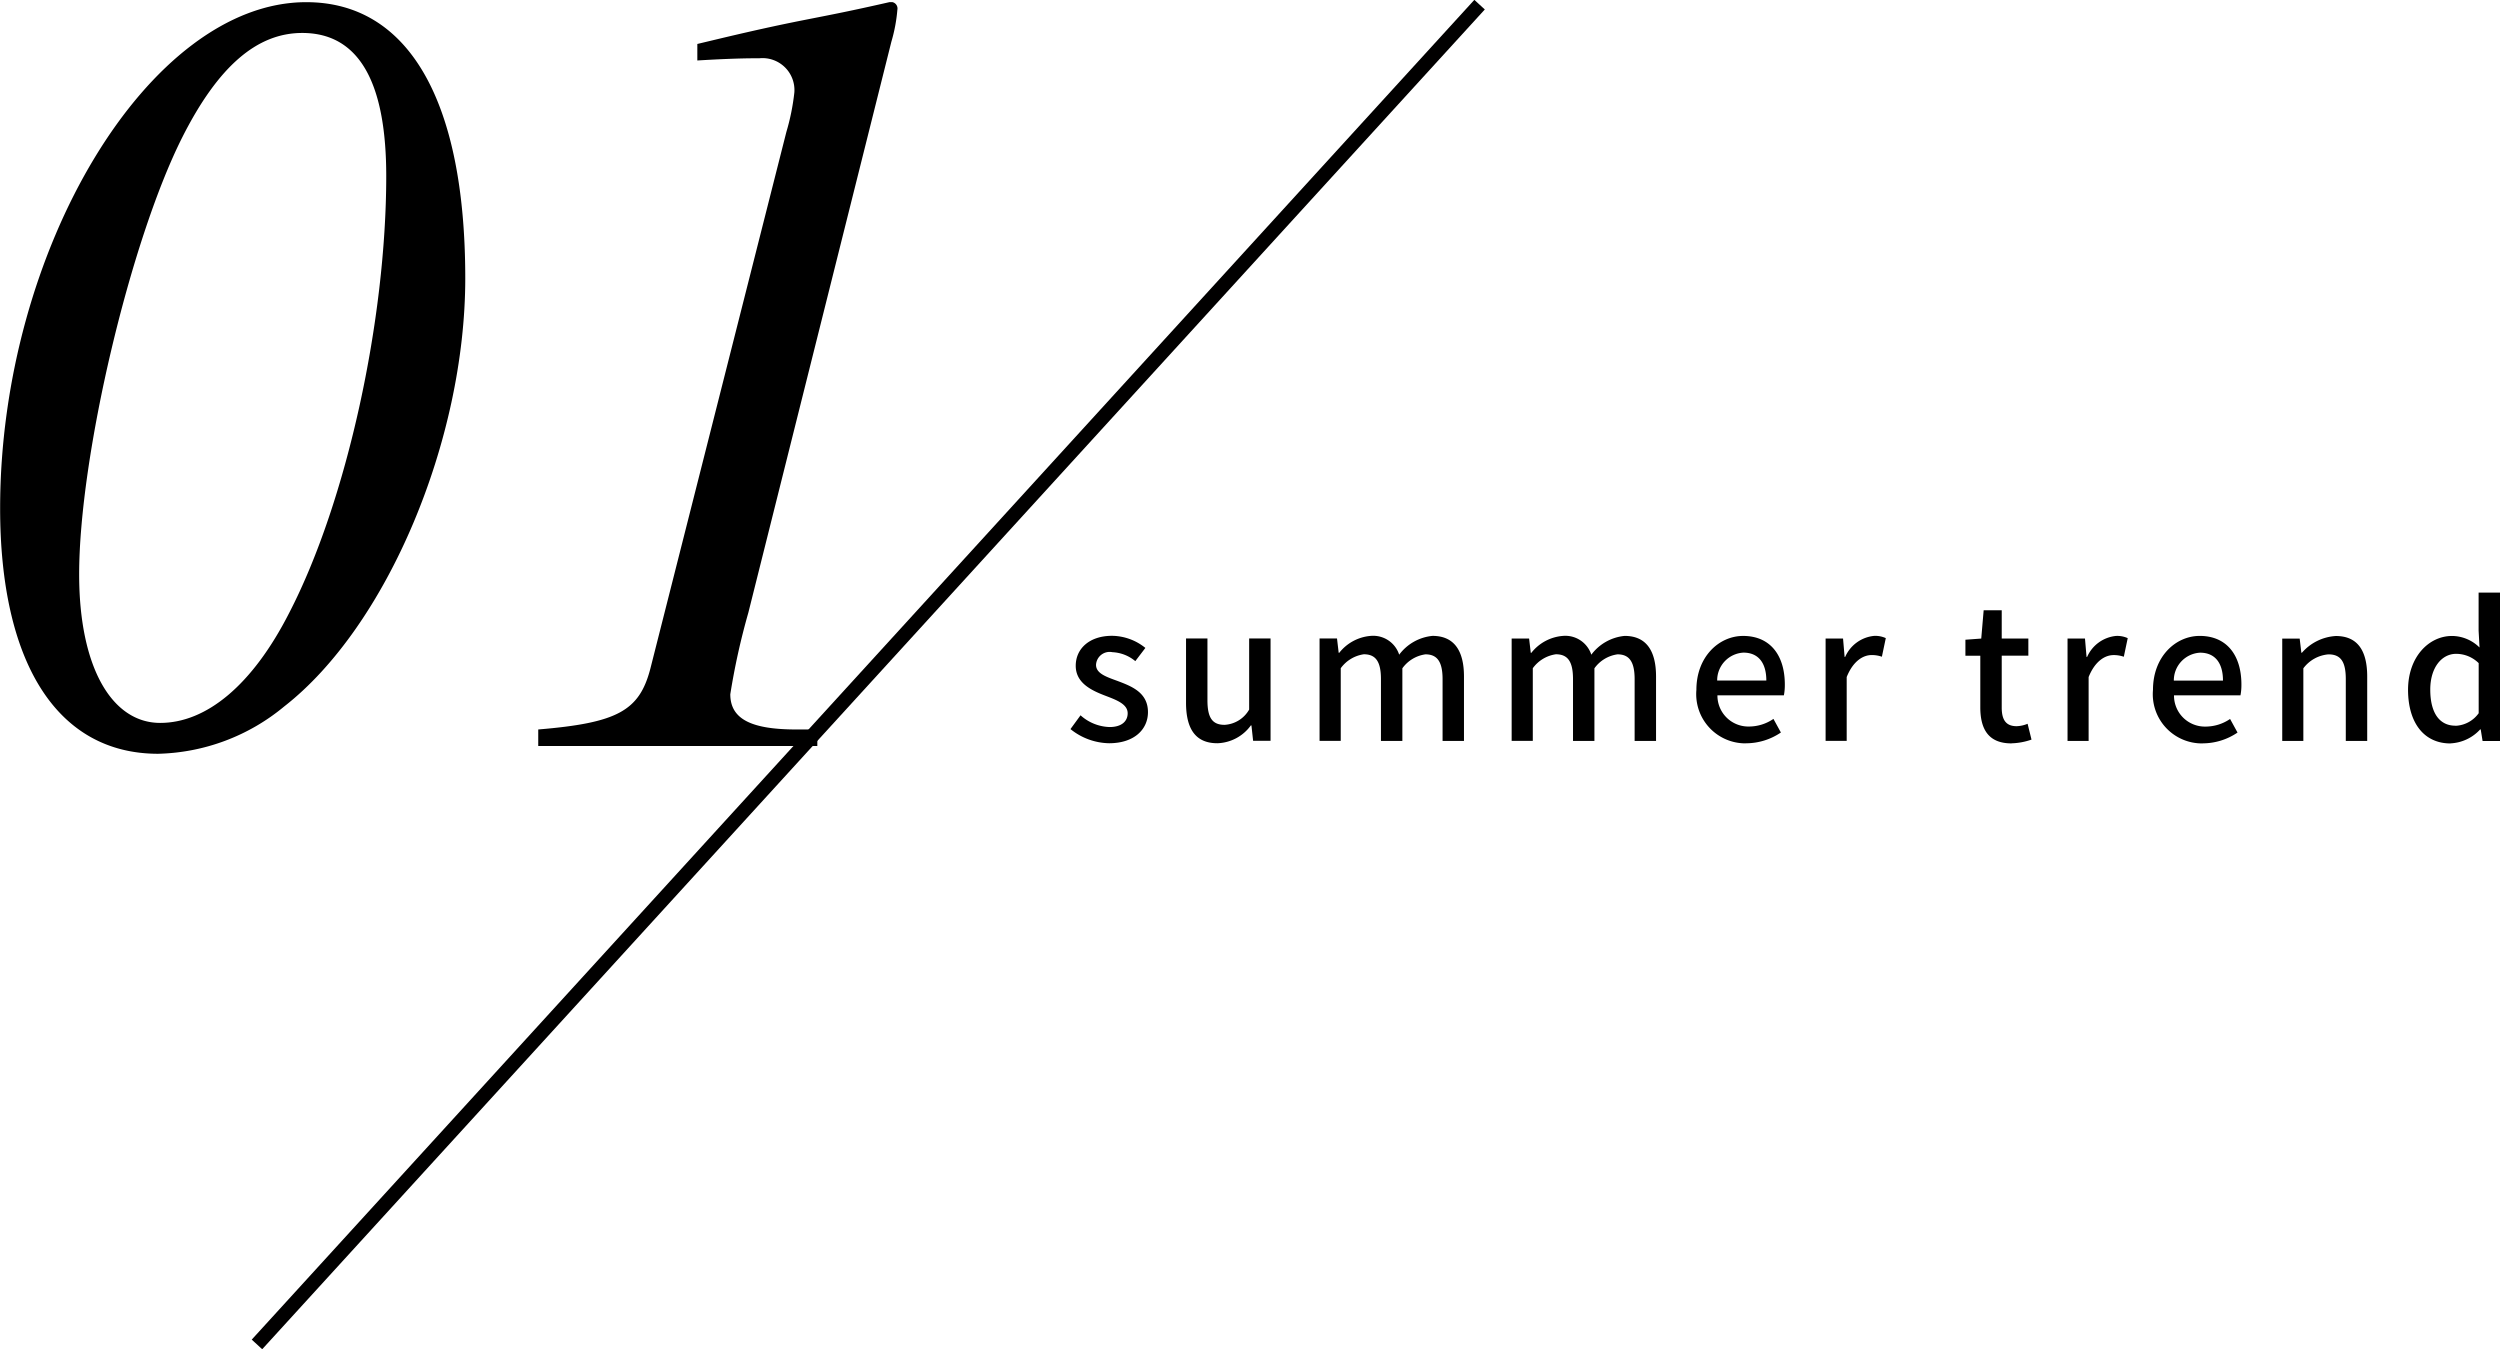 <svg id="head01.svg" xmlns="http://www.w3.org/2000/svg" width="214.937" height="116"><defs><style>.cls-1{fill-rule:evenodd}</style></defs><path id="summer_trend_" data-name="summer trend" class="cls-1" d="M475.694 774.9c2.177 0 3.346-1.2 3.346-2.673 0-1.665-1.36-2.209-2.593-2.673-.96-.353-1.872-.641-1.872-1.393a1.171 1.171 0 011.408-1.089 3.3 3.3 0 011.969.769l.865-1.136a4.632 4.632 0 00-2.865-1.041c-1.937 0-3.122 1.1-3.122 2.577s1.344 2.113 2.513 2.561c.96.368 1.952.72 1.952 1.521 0 .672-.5 1.184-1.552 1.184a3.9 3.9 0 01-2.5-1.009l-.865 1.185a5.423 5.423 0 003.316 1.217zm9.312 0a3.693 3.693 0 002.882-1.536h.048l.144 1.328h1.5v-8.8h-1.84v6.114a2.6 2.6 0 01-2.113 1.312c-1.041 0-1.473-.592-1.473-2.113v-5.314h-1.841v5.538c.004 2.242.821 3.471 2.693 3.471zm8.783-.207h1.825v-6.242a2.97 2.97 0 011.985-1.2c1.008 0 1.472.609 1.472 2.129v5.32h1.841v-6.243a2.94 2.94 0 011.985-1.2c.992 0 1.472.608 1.472 2.129v5.314h1.84v-5.54c0-2.241-.864-3.489-2.705-3.49a4.058 4.058 0 00-2.865 1.617 2.349 2.349 0 00-2.433-1.617 3.835 3.835 0 00-2.721 1.456h-.048l-.144-1.232h-1.5v8.8zm16.512 0h1.825v-6.242a2.966 2.966 0 011.985-1.2c1.008 0 1.472.608 1.472 2.129v5.32h1.841v-6.243a2.938 2.938 0 011.985-1.2c.992 0 1.472.609 1.472 2.129v5.314h1.841v-5.539c0-2.24-.864-3.489-2.7-3.489a4.056 4.056 0 00-2.865 1.616 2.349 2.349 0 00-2.433-1.617 3.835 3.835 0 00-2.724 1.457h-.048l-.144-1.232h-1.5v8.8zm20.177.211a5.345 5.345 0 002.978-.928l-.641-1.169a3.736 3.736 0 01-2.1.656A2.659 2.659 0 01528 770.78h5.714a4.756 4.756 0 00.08-.928c0-2.5-1.248-4.178-3.585-4.178-2.064 0-4.018 1.776-4.018 4.641a4.23 4.23 0 004.287 4.595zm-2.5-5.395a2.386 2.386 0 012.257-2.4c1.281 0 1.969.88 1.969 2.4h-4.226zm9.311 5.188h1.824v-5.49c.56-1.393 1.425-1.889 2.145-1.889a2.613 2.613 0 01.881.144l.336-1.6a2.19 2.19 0 00-.993-.193 3.044 3.044 0 00-2.5 1.809h-.048l-.134-1.578h-1.5v8.8zm15.985.21a5.63 5.63 0 001.728-.32l-.336-1.361a2.624 2.624 0 01-.944.208c-.912 0-1.281-.544-1.28-1.6v-4.465h2.289V765.9h-2.289v-2.433h-1.553l-.208 2.433-1.361.1v1.376h1.28v4.45c.005 1.854.693 3.086 2.678 3.087zm4.814-.208h1.825v-5.49c.56-1.392 1.425-1.888 2.145-1.888a2.6 2.6 0 01.88.144l.337-1.6a2.2 2.2 0 00-.993-.192 3.043 3.043 0 00-2.5 1.809h-.048l-.134-1.582h-1.5v8.8zm11.65.21a5.342 5.342 0 002.977-.928l-.64-1.169a3.74 3.74 0 01-2.1.656 2.658 2.658 0 01-2.721-2.689h5.715a4.767 4.767 0 00.08-.929c0-2.5-1.248-4.178-3.585-4.178-2.065 0-4.018 1.776-4.018 4.641a4.228 4.228 0 004.296 4.602zm-2.5-5.395a2.388 2.388 0 012.258-2.4c1.28 0 1.968.88 1.968 2.4h-4.226zm9.311 5.188h1.825v-6.243a3 3 0 012.161-1.2c1.04 0 1.488.609 1.488 2.129v5.314h1.841v-5.532c0-2.241-.832-3.489-2.7-3.489a4.192 4.192 0 00-2.913 1.44h-.048l-.144-1.217h-1.5v8.8zm14.465.21a3.686 3.686 0 002.561-1.2h.048l.16.993h1.5v-12.757h-1.841v3.265l.08 1.457a3.392 3.392 0 00-2.369-.993c-1.968 0-3.777 1.776-3.778 4.641.013 2.918 1.437 4.599 3.646 4.6zm.433-1.521c-1.377 0-2.161-1.105-2.161-3.105 0-1.905.993-3.074 2.225-3.073a2.76 2.76 0 011.937.8v4.306a2.586 2.586 0 01-1.994 1.081z" transform="translate(-380.344 -711)"/><path id="line" d="M507.1 710.988l.9.826L402.887 827l-.9-.828z" transform="translate(-380.344 -711)" fill="#010000" fill-rule="evenodd"/><path id="_01_" data-name="1" class="cls-1" d="M420.345 734.933c0-15.326-4.9-23.746-13.674-23.746-13.5 0-26.316 21.287-26.316 43.519 0 13.15 4.816 21.1 13.588 21.1a17.621 17.621 0 0010.836-4.068c8.858-6.909 15.566-22.898 15.566-36.805zm-6.794-8.8c0 12.3-3.354 27.909-8.342 37.558-3.182 6.244-7.138 9.461-11.094 9.461-4.128 0-6.966-4.73-6.966-12.772 0-10.123 4.386-28.665 8.858-37.558 3.1-6.149 6.45-8.988 10.32-8.988 5.16.002 7.224 4.733 7.224 12.301zm43.258-14.948c-6.622 1.514-6.966 1.325-14.534 3.122l-1.978.473v1.42c1.634-.1 3.526-.19 5.074-.19h.258a2.746 2.746 0 013.01 2.933 19.147 19.147 0 01-.688 3.406l-11.7 46.167c-.946 3.6-2.838 4.636-9.632 5.2v1.42h23.994v-1.42h-1.806c-3.784 0-5.676-.851-5.676-3.027a59.414 59.414 0 011.548-7l12.3-49.1a13.565 13.565 0 00.516-2.743.562.562 0 00-.43-.663h-.258z" transform="translate(-380.344 -711)"/></svg>